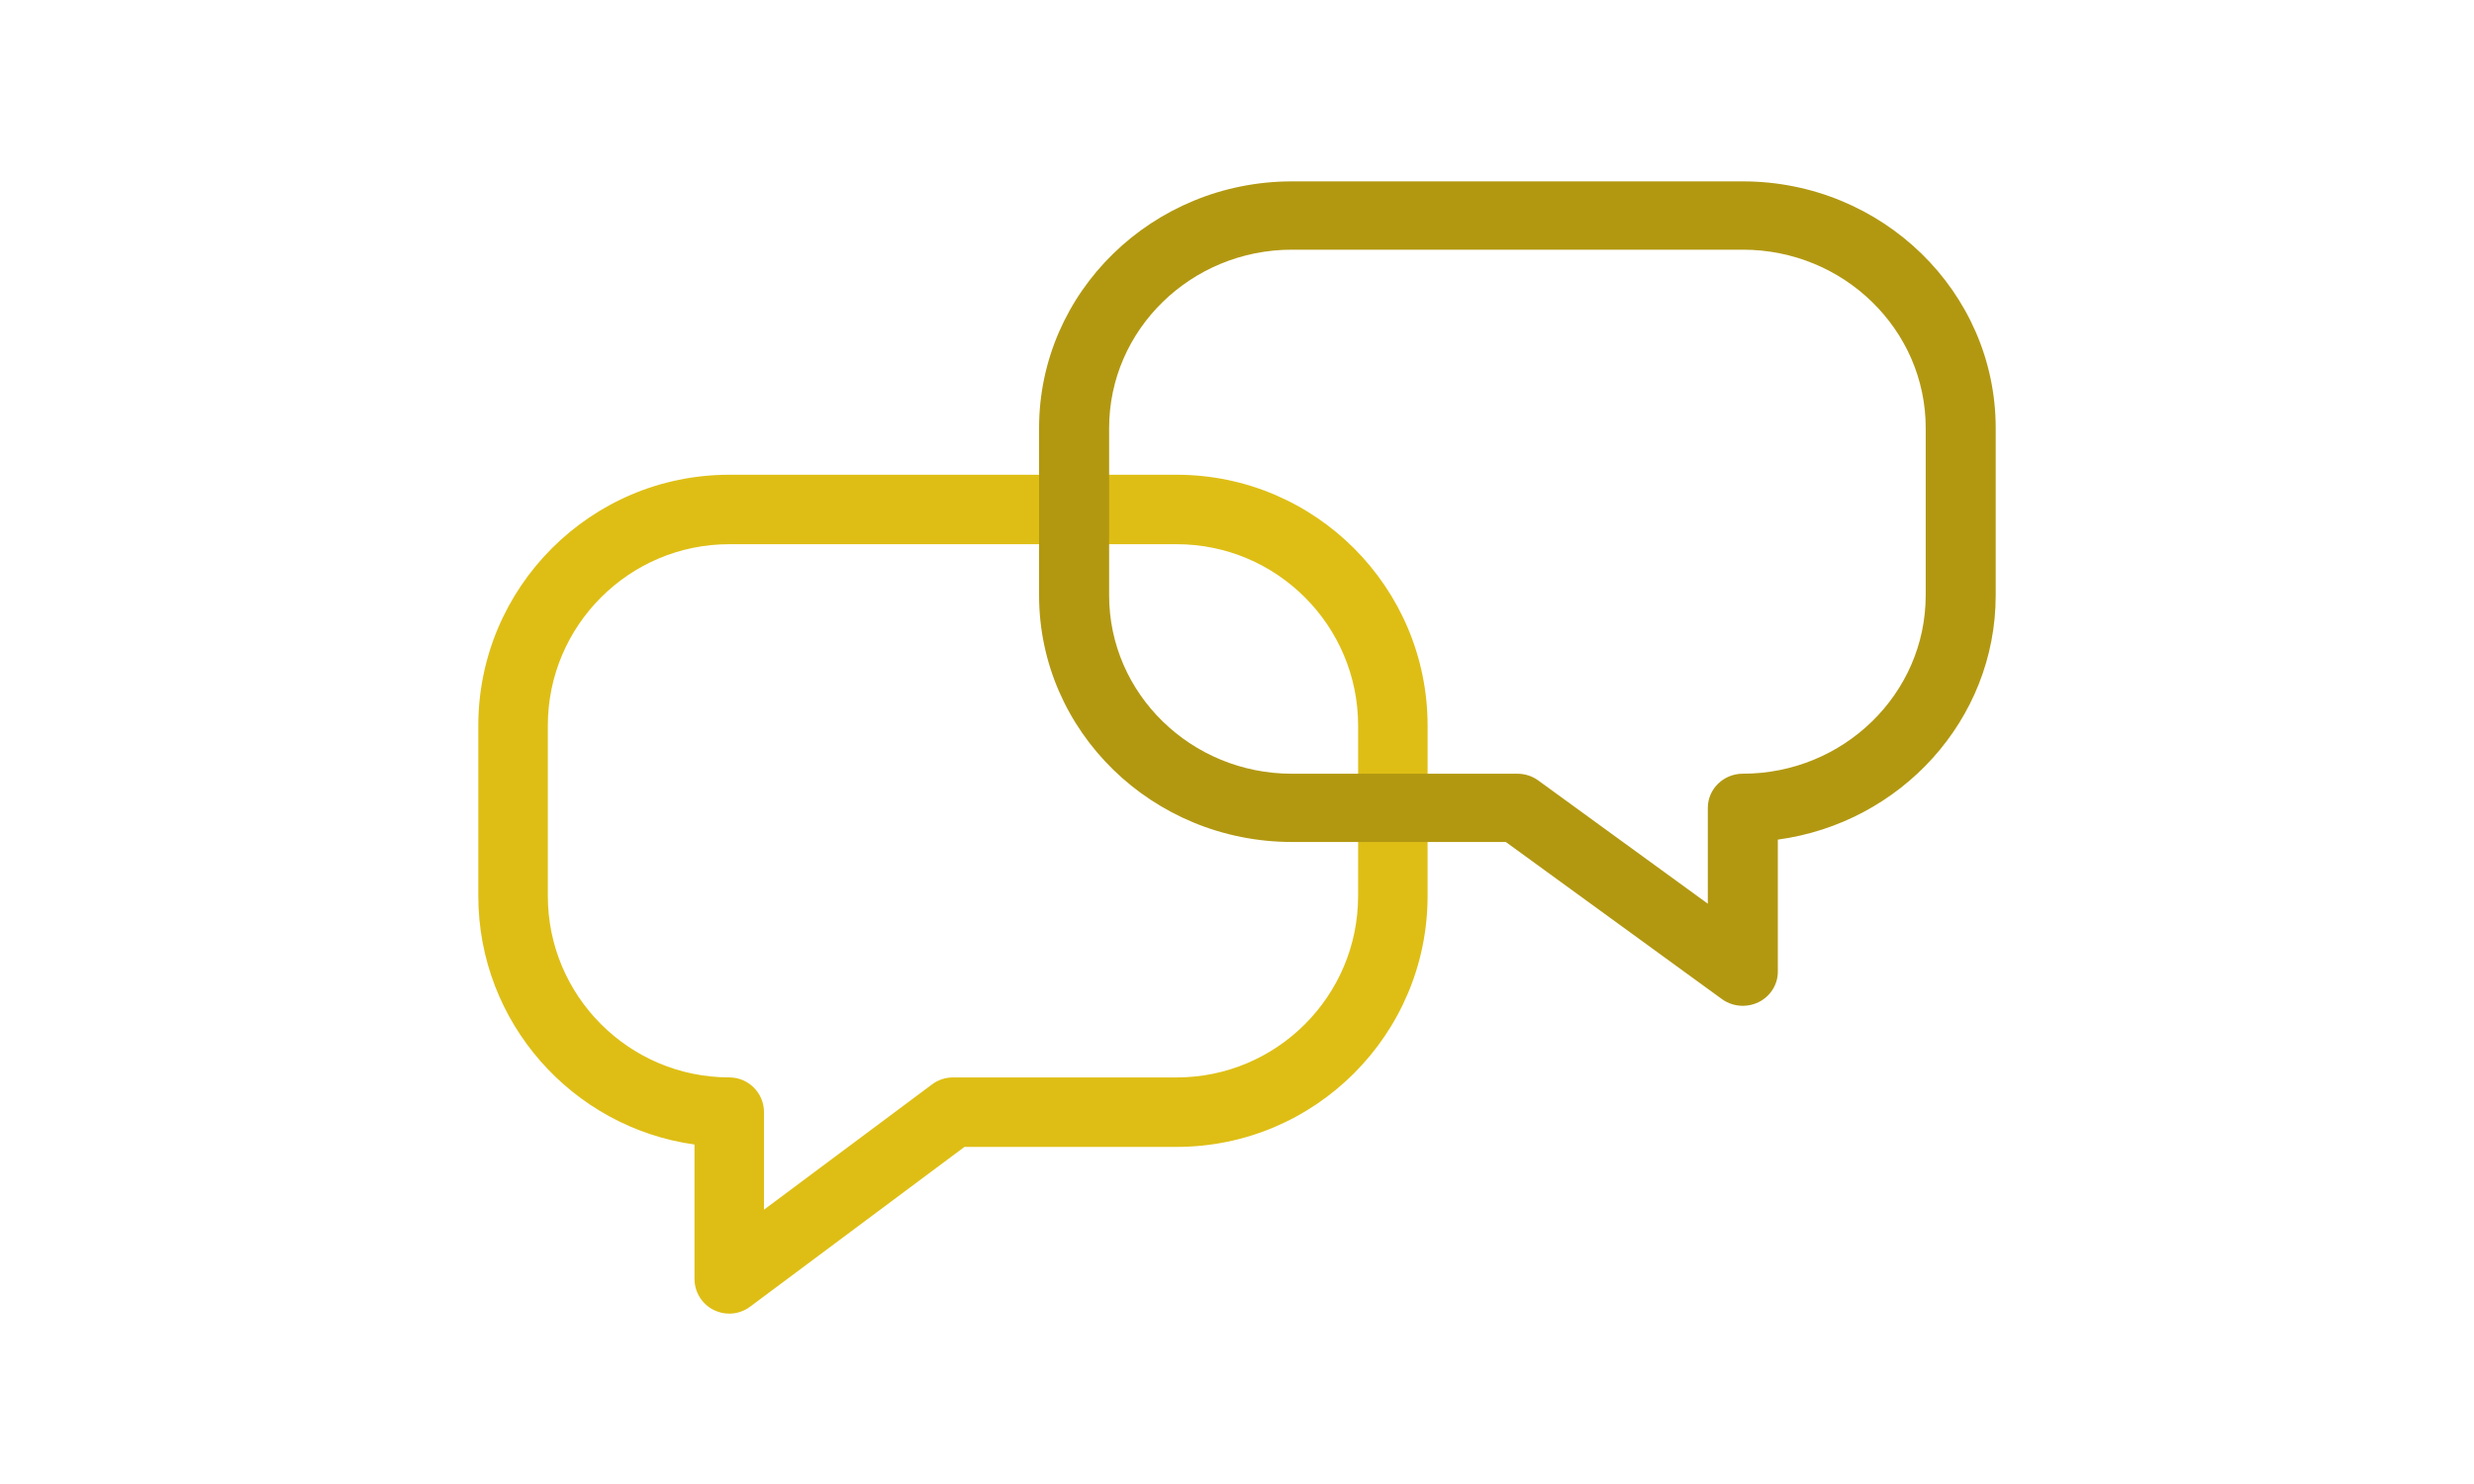 <svg width="150" height="90" viewBox="0 0 150 90" fill="none" xmlns="http://www.w3.org/2000/svg">
<g clip-path="url(#clip0)">
<path d="M82.343 52.717V54.34C82.343 60.407 77.408 65.343 71.343 65.343H57.779C57.324 65.343 56.883 65.488 56.519 65.759L46.321 73.363V67.447C46.321 66.284 45.379 65.341 44.215 65.341C38.149 65.341 33.215 60.405 33.215 54.339V44.005C33.215 37.94 38.149 33.004 44.215 33.004H62.112H66.325H71.343C77.409 33.004 82.344 37.939 82.344 44.005V48.503V52.717H82.343ZM86.556 48.504V44.007C86.556 35.617 79.731 28.792 71.341 28.792H66.324H62.111H44.213C35.825 28.792 29 35.617 29 44.007V54.34C29 62.015 34.712 68.38 42.108 69.411V77.561C42.108 78.359 42.557 79.088 43.269 79.444C43.568 79.593 43.892 79.668 44.213 79.668C44.659 79.668 45.103 79.528 45.473 79.251L58.476 69.556H71.34C79.729 69.556 86.555 62.732 86.555 54.341V52.717V48.504H86.556Z" fill="#DEBE15"/>
<path d="M105.669 11H78.331C69.878 11 63 17.708 63 25.953V27.548V31.689V36.109C63 44.355 69.878 51.063 78.332 51.063H83.388H87.634H91.297L104.4 60.591C104.773 60.862 105.219 61 105.668 61C105.993 61 106.318 60.928 106.621 60.78C107.338 60.429 107.791 59.713 107.791 58.929V50.92C115.244 49.91 121 43.652 121 36.111V25.955C121 17.709 114.122 11 105.669 11ZM116.756 36.111C116.754 42.073 111.781 46.923 105.669 46.923C104.496 46.923 103.546 47.85 103.546 48.994V54.807L93.269 47.335C92.904 47.067 92.457 46.925 92.001 46.925H87.635H83.389H78.333C72.22 46.925 67.247 42.075 67.247 36.112V31.692V27.551V25.955C67.247 19.994 72.22 15.142 78.333 15.142H105.671C111.783 15.142 116.757 19.994 116.757 25.955V36.111H116.756Z" fill="#B29811"/>
</g>
<defs>
<clipPath id="clip0">
<rect width="150" height="90" fill="white"/>
</clipPath>
</defs>
</svg>
